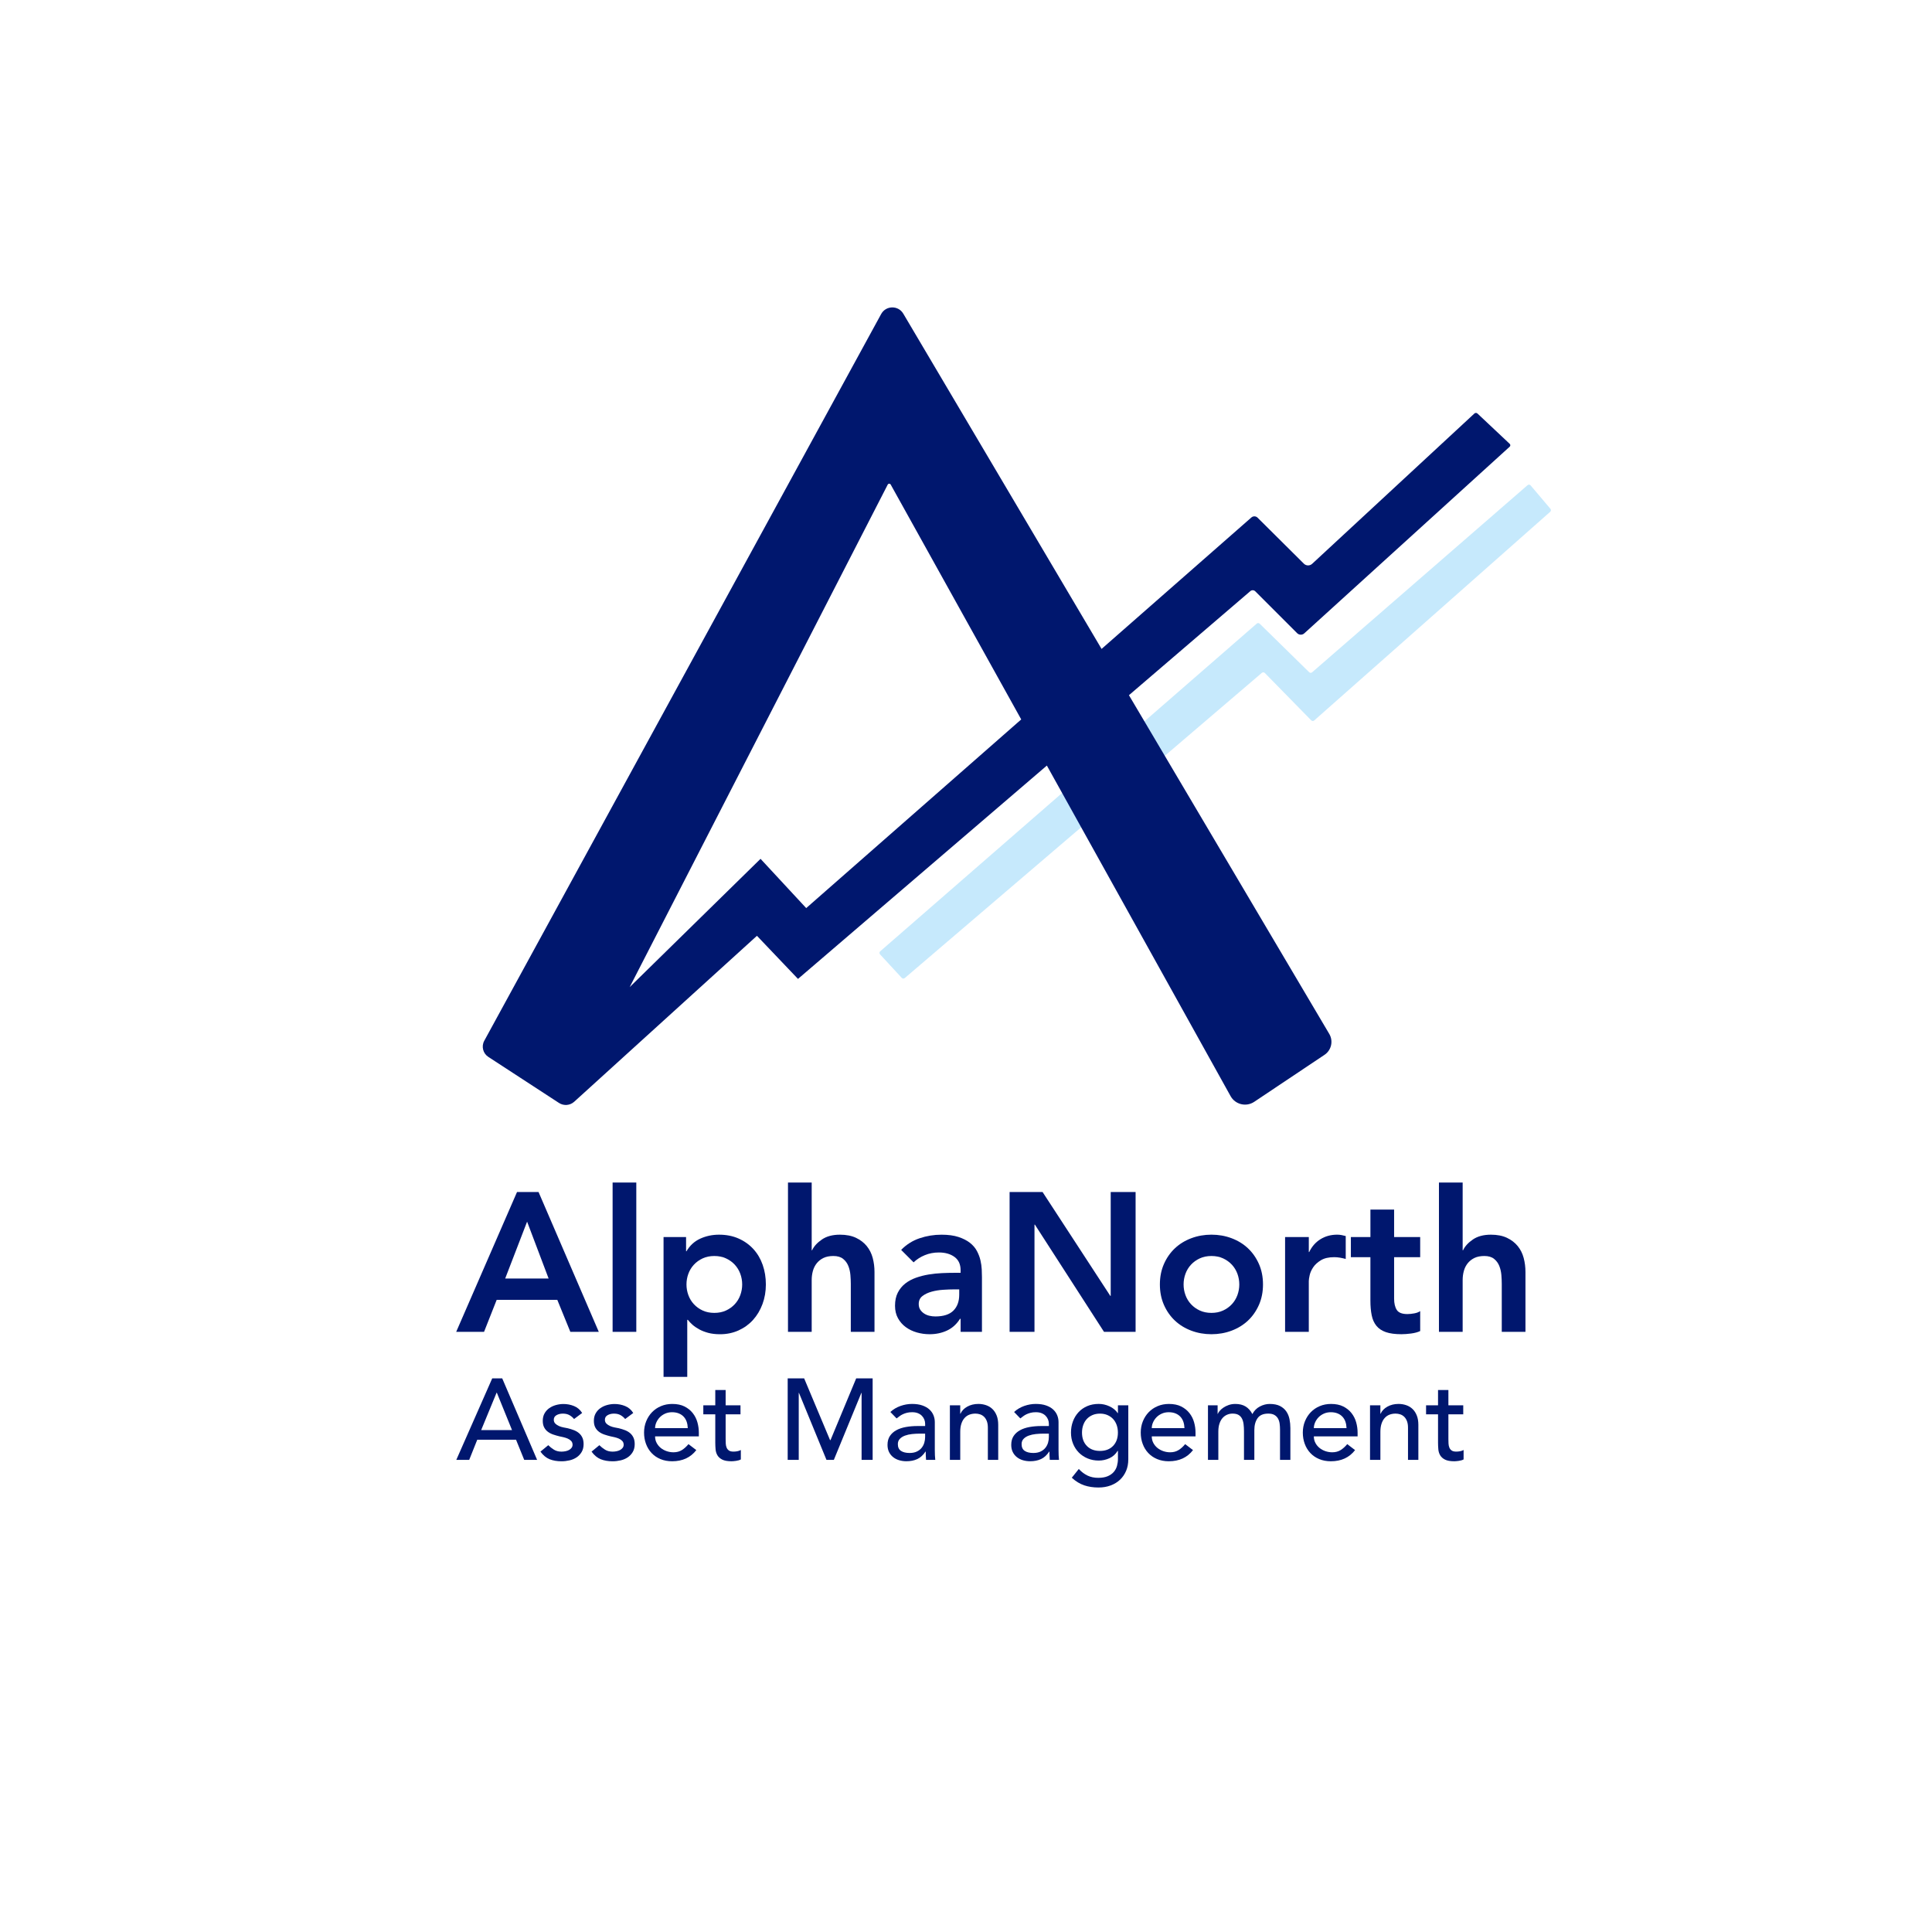 <?xml version="1.0" encoding="utf-8"?>
<!-- Generator: Adobe Illustrator 26.1.0, SVG Export Plug-In . SVG Version: 6.00 Build 0)  -->
<svg version="1.1" id="Layer_1" xmlns="http://www.w3.org/2000/svg" xmlns:xlink="http://www.w3.org/1999/xlink" x="0px" y="0px"
	 viewBox="0 0 1440 1440" style="enable-background:new 0 0 1440 1440;" xml:space="preserve">
<style type="text/css">
	.st0{fill:#C6E9FC;enable-background:new    ;}
	.st1{fill:#00176E;}
</style>
<path class="st0" d="M1140.83,361.79l14.75,17.43c0.57,0.67,0.49,1.67-0.16,2.25L979.53,536.99c-0.64,0.57-1.62,0.53-2.22-0.08
	l-34.59-35.31c-0.59-0.61-1.56-0.65-2.2-0.1L674.36,728.99c-0.66,0.56-1.65,0.51-2.24-0.13l-16.18-17.52
	c-0.62-0.67-0.56-1.72,0.13-2.31l280.64-244.23c0.64-0.55,1.59-0.52,2.19,0.07l36.88,36.16c0.6,0.59,1.55,0.62,2.19,0.07
	l160.57-139.46C1139.22,361.02,1140.25,361.1,1140.83,361.79z"/>
<path class="st1" d="M656.76,234.07L360.94,775.73c-2.29,4.19-0.96,9.43,3.05,12.03l52.65,34.31c3.55,2.31,8.21,1.94,11.35-0.91
	l136.19-123.67l30.6,32.13l337.17-289.05c1.06-0.91,2.65-0.85,3.64,0.14l31.22,31.22c1.45,1.45,3.79,1.51,5.32,0.13l153.1-139.12
	c0.63-0.57,0.63-1.57,0-2.14l-24.01-22.59c-0.64-0.6-1.64-0.61-2.29-0.01L978,420.24c-1.72,1.6-4.38,1.58-6.09-0.03l-34.64-34.42
	c-1.27-1.21-3.25-1.24-4.57-0.09l-331.8,291.14l-34.04-36.72l-97.53,95.61l192.32-374.52c0.46-0.9,1.74-0.92,2.23-0.04
	l253.32,455.81c3.5,6.29,11.62,8.26,17.61,4.26l52.4-35.03c5.13-3.43,6.69-10.28,3.55-15.59L673.26,233.79
	C669.52,227.45,660.29,227.61,656.76,234.07z"/>
<g>
	<path class="st1" d="M385.36,888.46h16.04l44.9,104.22h-21.2l-9.72-23.85H370.2l-9.42,23.85h-20.76L385.36,888.46z M408.91,952.94
		l-16.04-42.4l-16.34,42.4H408.91z"/>
	<path class="st1" d="M456.6,881.39h17.66v111.29H456.6V881.39z"/>
	<path class="st1" d="M494.58,922.02h16.78v10.6h0.29c2.55-4.32,5.98-7.46,10.31-9.42c4.32-1.96,8.98-2.94,13.98-2.94
		c5.4,0,10.25,0.96,14.57,2.87c4.31,1.91,8,4.54,11.04,7.88c3.04,3.34,5.35,7.26,6.92,11.78c1.57,4.51,2.36,9.37,2.36,14.57
		c0,5.2-0.83,10.06-2.5,14.57c-1.67,4.52-4,8.44-6.99,11.78c-3,3.34-6.6,5.96-10.82,7.88c-4.22,1.91-8.84,2.87-13.84,2.87
		c-3.34,0-6.28-0.35-8.83-1.03c-2.56-0.69-4.81-1.57-6.77-2.65c-1.97-1.08-3.63-2.23-5.01-3.46c-1.38-1.23-2.5-2.43-3.39-3.61h-0.44
		v42.54h-17.67V922.02z M553.18,957.35c0-2.75-0.47-5.4-1.4-7.95c-0.94-2.55-2.31-4.81-4.12-6.77c-1.82-1.96-4-3.53-6.55-4.71
		c-2.56-1.18-5.45-1.77-8.69-1.77c-3.24,0-6.13,0.59-8.69,1.77c-2.55,1.18-4.74,2.75-6.55,4.71c-1.82,1.97-3.19,4.22-4.12,6.77
		c-0.94,2.55-1.4,5.2-1.4,7.95c0,2.75,0.46,5.4,1.4,7.95c0.93,2.55,2.3,4.81,4.12,6.77c1.82,1.96,4,3.53,6.55,4.71
		c2.55,1.18,5.45,1.77,8.69,1.77c3.24,0,6.13-0.59,8.69-1.77c2.55-1.18,4.73-2.75,6.55-4.71c1.82-1.96,3.19-4.22,4.12-6.77
		C552.71,962.75,553.18,960.1,553.18,957.35z"/>
	<path class="st1" d="M604.99,931.89h0.29c1.37-2.94,3.8-5.62,7.29-8.02c3.48-2.4,7.97-3.61,13.47-3.61c4.71,0,8.71,0.79,12,2.35
		c3.28,1.57,5.96,3.63,8.02,6.18c2.06,2.55,3.53,5.5,4.42,8.83c0.88,3.34,1.32,6.82,1.32,10.45v44.6h-17.66v-35.77
		c0-1.96-0.1-4.15-0.29-6.55c-0.2-2.4-0.71-4.66-1.55-6.77s-2.13-3.88-3.9-5.3c-1.77-1.42-4.18-2.13-7.22-2.13
		c-2.94,0-5.42,0.49-7.43,1.47c-2.01,0.98-3.68,2.31-5.01,3.97c-1.33,1.67-2.28,3.58-2.87,5.74c-0.59,2.16-0.88,4.42-0.88,6.77
		v38.57h-17.67V881.39h17.67V931.89z"/>
	<path class="st1" d="M715.98,982.97h-0.44c-2.56,4.03-5.79,6.94-9.72,8.76c-3.92,1.82-8.24,2.72-12.95,2.72
		c-3.24,0-6.41-0.44-9.5-1.32c-3.09-0.88-5.84-2.21-8.25-3.97s-4.34-3.97-5.81-6.62c-1.47-2.65-2.21-5.74-2.21-9.28
		c0-3.83,0.68-7.09,2.06-9.79c1.38-2.7,3.22-4.95,5.52-6.77c2.3-1.82,4.98-3.26,8.02-4.34c3.04-1.08,6.21-1.89,9.5-2.43
		c3.29-0.54,6.6-0.88,9.94-1.03c3.34-0.15,6.48-0.22,9.42-0.22h4.42v-1.91c0-4.42-1.52-7.73-4.56-9.94
		c-3.04-2.21-6.92-3.31-11.63-3.31c-3.73,0-7.22,0.66-10.45,1.99c-3.24,1.32-6.04,3.12-8.39,5.37l-9.28-9.27
		c3.92-4.02,8.51-6.92,13.76-8.69s10.67-2.65,16.27-2.65c5,0,9.22,0.57,12.66,1.69c3.44,1.13,6.28,2.58,8.54,4.34
		c2.26,1.77,4,3.8,5.23,6.11c1.23,2.31,2.11,4.64,2.65,6.99c0.54,2.35,0.86,4.64,0.96,6.85c0.1,2.21,0.15,4.15,0.15,5.81v40.63
		h-15.9V982.97z M714.95,961.03h-3.68c-2.45,0-5.21,0.1-8.25,0.3c-3.04,0.2-5.91,0.66-8.61,1.4c-2.7,0.74-4.98,1.82-6.84,3.24
		c-1.87,1.42-2.8,3.41-2.8,5.96c0,1.67,0.37,3.07,1.11,4.2c0.73,1.13,1.69,2.09,2.87,2.87c1.18,0.79,2.5,1.35,3.97,1.69
		c1.47,0.34,2.95,0.51,4.42,0.51c6.08,0,10.57-1.45,13.47-4.34c2.89-2.89,4.34-6.85,4.34-11.85V961.03z"/>
	<path class="st1" d="M752.49,888.46h24.58l50.49,77.43h0.3v-77.43h18.55v104.22h-23.55l-51.52-79.93h-0.29v79.93h-18.55V888.46z"/>
	<path class="st1" d="M864.51,957.35c0-5.59,1.01-10.67,3.02-15.24c2.01-4.56,4.73-8.46,8.17-11.7c3.44-3.24,7.51-5.74,12.22-7.51
		c4.71-1.77,9.72-2.65,15.01-2.65c5.3,0,10.31,0.88,15.02,2.65c4.71,1.77,8.78,4.27,12.22,7.51c3.43,3.24,6.15,7.14,8.17,11.7
		c2.01,4.56,3.02,9.64,3.02,15.24s-1.01,10.67-3.02,15.24c-2.01,4.56-4.74,8.46-8.17,11.7c-3.44,3.24-7.51,5.74-12.22,7.51
		c-4.71,1.77-9.72,2.65-15.02,2.65c-5.3,0-10.3-0.88-15.01-2.65c-4.71-1.77-8.78-4.27-12.22-7.51c-3.44-3.24-6.16-7.14-8.17-11.7
		C865.52,968.02,864.51,962.95,864.51,957.35z M882.18,957.35c0,2.75,0.46,5.4,1.4,7.95c0.93,2.55,2.3,4.81,4.12,6.77
		c1.82,1.96,4,3.53,6.55,4.71c2.55,1.18,5.45,1.77,8.69,1.77c3.24,0,6.13-0.59,8.69-1.77c2.55-1.18,4.73-2.75,6.55-4.71
		c1.82-1.96,3.19-4.22,4.12-6.77c0.93-2.55,1.4-5.2,1.4-7.95c0-2.75-0.47-5.4-1.4-7.95c-0.94-2.55-2.31-4.81-4.12-6.77
		c-1.82-1.96-4-3.53-6.55-4.71c-2.55-1.18-5.45-1.77-8.69-1.77c-3.24,0-6.13,0.59-8.69,1.77c-2.55,1.18-4.73,2.75-6.55,4.71
		c-1.82,1.97-3.19,4.22-4.12,6.77C882.64,951.96,882.18,954.61,882.18,957.35z"/>
	<path class="st1" d="M957.84,922.02h17.67v11.19h0.29c1.96-4.12,4.76-7.31,8.39-9.57c3.63-2.26,7.8-3.39,12.51-3.39
		c1.08,0,2.13,0.1,3.17,0.29c1.03,0.2,2.08,0.44,3.16,0.73v17.08c-1.47-0.39-2.92-0.71-4.34-0.96c-1.42-0.24-2.82-0.37-4.2-0.37
		c-4.12,0-7.43,0.76-9.94,2.28c-2.5,1.52-4.42,3.26-5.74,5.23c-1.33,1.96-2.21,3.93-2.65,5.89c-0.44,1.97-0.66,3.44-0.66,4.42v37.83
		h-17.67V922.02z"/>
	<path class="st1" d="M1006.86,937.04v-15.01h14.57v-20.46h17.66v20.46h19.43v15.01h-19.43v30.91c0,3.53,0.66,6.33,1.99,8.39
		c1.33,2.06,3.95,3.09,7.88,3.09c1.57,0,3.29-0.17,5.15-0.52c1.86-0.34,3.34-0.91,4.42-1.69v14.87c-1.86,0.88-4.15,1.49-6.85,1.84
		c-2.7,0.34-5.08,0.51-7.14,0.51c-4.71,0-8.56-0.51-11.56-1.54c-3-1.03-5.35-2.6-7.07-4.71c-1.72-2.11-2.9-4.73-3.53-7.88
		c-0.64-3.14-0.96-6.77-0.96-10.89v-32.39H1006.86z"/>
	<path class="st1" d="M1090.18,931.89h0.29c1.37-2.94,3.8-5.62,7.29-8.02c3.48-2.4,7.97-3.61,13.47-3.61c4.71,0,8.71,0.79,12,2.35
		c3.28,1.57,5.96,3.63,8.02,6.18c2.06,2.55,3.53,5.5,4.42,8.83c0.88,3.34,1.32,6.82,1.32,10.45v44.6h-17.66v-35.77
		c0-1.96-0.1-4.15-0.29-6.55c-0.2-2.4-0.71-4.66-1.55-6.77s-2.13-3.88-3.9-5.3c-1.77-1.42-4.18-2.13-7.22-2.13
		c-2.94,0-5.42,0.49-7.43,1.47c-2.01,0.98-3.68,2.31-5.01,3.97c-1.33,1.67-2.28,3.58-2.87,5.74c-0.59,2.16-0.88,4.42-0.88,6.77
		v38.57h-17.67V881.39h17.67V931.89z"/>
</g>
<g>
	<path class="st1" d="M366.87,1027.37h7.46l26,60.74h-9.61l-6.09-15.01h-28.92l-6,15.01h-9.61L366.87,1027.37z M381.63,1065.89
		l-11.32-27.88h-0.17l-11.5,27.88H381.63z"/>
	<path class="st1" d="M427.87,1057.66c-0.91-1.14-2.05-2.1-3.39-2.87c-1.35-0.77-2.99-1.16-4.94-1.16c-1.83,0-3.42,0.39-4.76,1.16
		c-1.34,0.77-2.01,1.9-2.01,3.39c0,1.2,0.39,2.17,1.16,2.92c0.77,0.74,1.69,1.34,2.74,1.8c1.06,0.46,2.19,0.8,3.39,1.03
		c1.2,0.23,2.23,0.43,3.09,0.6c1.66,0.4,3.22,0.89,4.67,1.46c1.46,0.57,2.72,1.32,3.77,2.23c1.06,0.91,1.89,2.03,2.49,3.35
		c0.6,1.32,0.9,2.92,0.9,4.8c0,2.29-0.49,4.25-1.46,5.88c-0.97,1.63-2.23,2.96-3.77,3.99c-1.54,1.03-3.3,1.77-5.27,2.23
		c-1.98,0.46-3.96,0.69-5.96,0.69c-3.38,0-6.34-0.52-8.88-1.54c-2.54-1.03-4.82-2.92-6.82-5.66l5.83-4.8
		c1.26,1.26,2.66,2.37,4.21,3.34c1.54,0.97,3.43,1.46,5.66,1.46c0.97,0,1.96-0.1,2.96-0.3c1-0.2,1.89-0.51,2.66-0.94
		c0.77-0.43,1.4-0.97,1.89-1.63c0.49-0.66,0.73-1.42,0.73-2.27c0-1.14-0.36-2.09-1.07-2.83c-0.72-0.74-1.57-1.33-2.58-1.76
		c-1-0.43-2.06-0.77-3.17-1.03c-1.11-0.26-2.1-0.47-2.96-0.64c-1.66-0.4-3.23-0.86-4.72-1.37s-2.8-1.2-3.94-2.06
		c-1.15-0.86-2.06-1.94-2.74-3.26c-0.69-1.31-1.03-2.94-1.03-4.89c0-2.12,0.44-3.96,1.33-5.53c0.88-1.57,2.06-2.87,3.52-3.9
		c1.46-1.03,3.12-1.8,4.98-2.32c1.86-0.51,3.73-0.77,5.62-0.77c2.75,0,5.38,0.51,7.89,1.54c2.52,1.03,4.52,2.75,6.01,5.15
		L427.87,1057.66z"/>
	<path class="st1" d="M465.96,1057.66c-0.91-1.14-2.05-2.1-3.39-2.87c-1.35-0.77-2.99-1.16-4.94-1.16c-1.83,0-3.42,0.39-4.76,1.16
		c-1.34,0.77-2.01,1.9-2.01,3.39c0,1.2,0.39,2.17,1.16,2.92c0.77,0.74,1.69,1.34,2.74,1.8c1.06,0.46,2.19,0.8,3.39,1.03
		c1.2,0.23,2.23,0.43,3.09,0.6c1.66,0.4,3.22,0.89,4.67,1.46c1.46,0.57,2.72,1.32,3.77,2.23c1.06,0.91,1.89,2.03,2.49,3.35
		c0.6,1.32,0.9,2.92,0.9,4.8c0,2.29-0.49,4.25-1.46,5.88c-0.97,1.63-2.23,2.96-3.77,3.99c-1.54,1.03-3.3,1.77-5.27,2.23
		c-1.98,0.46-3.96,0.69-5.96,0.69c-3.38,0-6.34-0.52-8.88-1.54c-2.54-1.03-4.82-2.92-6.82-5.66l5.83-4.8
		c1.26,1.26,2.66,2.37,4.21,3.34c1.54,0.97,3.43,1.46,5.66,1.46c0.97,0,1.96-0.1,2.96-0.3c1-0.2,1.89-0.51,2.66-0.94
		c0.77-0.43,1.4-0.97,1.89-1.63c0.49-0.66,0.73-1.42,0.73-2.27c0-1.14-0.36-2.09-1.07-2.83c-0.72-0.74-1.57-1.33-2.58-1.76
		c-1-0.43-2.06-0.77-3.17-1.03c-1.11-0.26-2.1-0.47-2.96-0.64c-1.66-0.4-3.23-0.86-4.72-1.37c-1.49-0.51-2.8-1.2-3.94-2.06
		c-1.15-0.86-2.06-1.94-2.74-3.26c-0.69-1.31-1.03-2.94-1.03-4.89c0-2.12,0.44-3.96,1.33-5.53c0.88-1.57,2.06-2.87,3.52-3.9
		c1.46-1.03,3.12-1.8,4.98-2.32c1.86-0.51,3.73-0.77,5.62-0.77c2.75,0,5.38,0.51,7.89,1.54s4.52,2.75,6.01,5.15L465.96,1057.66z"/>
	<path class="st1" d="M488.26,1070.61c0,1.77,0.39,3.39,1.16,4.85c0.77,1.46,1.79,2.7,3.05,3.73c1.26,1.03,2.72,1.83,4.37,2.4
		c1.66,0.57,3.37,0.86,5.15,0.86c2.41,0,4.49-0.56,6.27-1.67c1.77-1.12,3.4-2.59,4.89-4.42l5.84,4.46
		c-4.29,5.55-10.3,8.32-18.02,8.32c-3.2,0-6.11-0.54-8.71-1.63c-2.6-1.09-4.8-2.59-6.6-4.51c-1.8-1.91-3.19-4.17-4.16-6.78
		c-0.97-2.6-1.46-5.42-1.46-8.45c0-3.03,0.53-5.85,1.59-8.45c1.06-2.6,2.51-4.86,4.37-6.78c1.86-1.91,4.07-3.42,6.65-4.5
		c2.57-1.09,5.38-1.63,8.41-1.63c3.6,0,6.65,0.63,9.14,1.89c2.49,1.26,4.53,2.9,6.13,4.93c1.6,2.03,2.76,4.32,3.47,6.86
		s1.07,5.13,1.07,7.76v2.75H488.26z M512.63,1064.43c-0.06-1.72-0.33-3.29-0.82-4.72c-0.49-1.43-1.21-2.67-2.19-3.73
		c-0.97-1.06-2.19-1.89-3.65-2.49c-1.46-0.6-3.16-0.9-5.1-0.9c-1.89,0-3.62,0.36-5.19,1.07c-1.57,0.72-2.9,1.65-3.99,2.79
		c-1.09,1.15-1.93,2.42-2.53,3.82c-0.6,1.4-0.9,2.79-0.9,4.16H512.63z"/>
	<path class="st1" d="M551.92,1054.14h-11.07v18.44c0,1.15,0.03,2.27,0.09,3.39c0.06,1.12,0.27,2.12,0.64,3
		c0.37,0.89,0.94,1.6,1.72,2.15c0.77,0.54,1.9,0.82,3.39,0.82c0.91,0,1.86-0.09,2.83-0.26c0.97-0.17,1.86-0.49,2.66-0.94v7.03
		c-0.91,0.51-2.1,0.87-3.56,1.07c-1.46,0.2-2.59,0.3-3.39,0.3c-2.98,0-5.28-0.42-6.91-1.24c-1.63-0.83-2.83-1.9-3.6-3.22
		c-0.77-1.31-1.23-2.79-1.37-4.42c-0.14-1.63-0.22-3.27-0.22-4.93v-21.19h-8.92v-6.69h8.92v-11.41h7.72v11.41h11.07V1054.14z"/>
	<path class="st1" d="M587.1,1027.37h12.27l19.3,45.99h0.35l19.13-45.99h12.27v60.74h-8.24v-49.93h-0.17l-20.51,49.93h-5.49
		l-20.5-49.93h-0.17v49.93h-8.24V1027.37z"/>
	<path class="st1" d="M663.63,1052.42c2.17-2,4.69-3.5,7.55-4.51c2.86-1,5.72-1.5,8.58-1.5c2.97,0,5.53,0.37,7.68,1.12
		c2.15,0.74,3.9,1.75,5.28,3c1.37,1.26,2.38,2.7,3.04,4.33c0.66,1.63,0.99,3.33,0.99,5.1v20.76c0,1.43,0.03,2.75,0.08,3.95
		c0.06,1.2,0.14,2.35,0.26,3.43h-6.86c-0.17-2.06-0.26-4.12-0.26-6.18h-0.17c-1.72,2.63-3.75,4.49-6.09,5.58
		c-2.35,1.09-5.06,1.63-8.15,1.63c-1.89,0-3.69-0.26-5.4-0.77c-1.71-0.51-3.22-1.29-4.5-2.32c-1.29-1.03-2.3-2.3-3.05-3.82
		c-0.74-1.52-1.11-3.27-1.11-5.28c0-2.63,0.59-4.83,1.76-6.6c1.17-1.77,2.77-3.22,4.8-4.33c2.03-1.12,4.4-1.91,7.12-2.4
		c2.72-0.49,5.62-0.73,8.71-0.73h5.66v-1.72c0-1.03-0.2-2.06-0.6-3.09c-0.4-1.03-1-1.96-1.8-2.79c-0.8-0.83-1.8-1.49-3-1.97
		c-1.2-0.49-2.63-0.73-4.29-0.73c-1.49,0-2.79,0.14-3.9,0.43c-1.12,0.29-2.13,0.64-3.04,1.07c-0.92,0.43-1.75,0.93-2.49,1.5
		c-0.74,0.57-1.46,1.12-2.15,1.63L663.63,1052.42z M685.42,1068.55c-1.83,0-3.7,0.1-5.62,0.3c-1.92,0.2-3.66,0.59-5.23,1.16
		c-1.57,0.57-2.86,1.37-3.86,2.4c-1,1.03-1.5,2.35-1.5,3.95c0,2.35,0.79,4.03,2.36,5.06c1.57,1.03,3.7,1.54,6.39,1.54
		c2.11,0,3.92-0.36,5.4-1.07c1.49-0.71,2.69-1.64,3.6-2.79c0.91-1.14,1.57-2.42,1.97-3.82c0.4-1.4,0.6-2.79,0.6-4.16v-2.57H685.42z"
		/>
	<path class="st1" d="M707.98,1047.45h7.72v6.26h0.17c0.97-2.17,2.66-3.93,5.06-5.28c2.4-1.34,5.18-2.02,8.32-2.02
		c1.94,0,3.82,0.3,5.62,0.9s3.37,1.53,4.72,2.79c1.34,1.26,2.42,2.87,3.22,4.85c0.8,1.97,1.2,4.3,1.2,6.99v26.17h-7.72v-24.02
		c0-1.89-0.25-3.5-0.77-4.85c-0.51-1.34-1.2-2.43-2.06-3.26s-1.84-1.43-2.96-1.8c-1.11-0.37-2.27-0.56-3.47-0.56
		c-1.6,0-3.09,0.26-4.46,0.77s-2.57,1.33-3.6,2.45s-1.83,2.53-2.4,4.25c-0.57,1.72-0.86,3.75-0.86,6.09v20.93h-7.72V1047.45z"/>
	<path class="st1" d="M755.85,1052.42c2.17-2,4.69-3.5,7.55-4.51c2.86-1,5.72-1.5,8.58-1.5c2.97,0,5.53,0.37,7.68,1.12
		c2.15,0.74,3.9,1.75,5.28,3c1.37,1.26,2.38,2.7,3.04,4.33c0.66,1.63,0.99,3.33,0.99,5.1v20.76c0,1.43,0.03,2.75,0.08,3.95
		c0.06,1.2,0.14,2.35,0.26,3.43h-6.86c-0.17-2.06-0.26-4.12-0.26-6.18h-0.17c-1.72,2.63-3.75,4.49-6.09,5.58
		c-2.35,1.09-5.06,1.63-8.15,1.63c-1.89,0-3.69-0.26-5.4-0.77c-1.71-0.51-3.22-1.29-4.5-2.32c-1.29-1.03-2.3-2.3-3.05-3.82
		c-0.74-1.52-1.11-3.27-1.11-5.28c0-2.63,0.59-4.83,1.76-6.6c1.17-1.77,2.77-3.22,4.8-4.33c2.03-1.12,4.4-1.91,7.12-2.4
		c2.72-0.49,5.62-0.73,8.71-0.73h5.66v-1.72c0-1.03-0.2-2.06-0.6-3.09c-0.4-1.03-1-1.96-1.8-2.79c-0.8-0.83-1.8-1.49-3-1.97
		c-1.2-0.49-2.63-0.73-4.29-0.73c-1.49,0-2.79,0.14-3.9,0.43c-1.12,0.29-2.13,0.64-3.04,1.07c-0.92,0.43-1.75,0.93-2.49,1.5
		c-0.74,0.57-1.46,1.12-2.15,1.63L755.85,1052.42z M777.65,1068.55c-1.83,0-3.7,0.1-5.62,0.3c-1.92,0.2-3.66,0.59-5.23,1.16
		c-1.57,0.57-2.86,1.37-3.86,2.4c-1,1.03-1.5,2.35-1.5,3.95c0,2.35,0.79,4.03,2.36,5.06c1.57,1.03,3.7,1.54,6.39,1.54
		c2.11,0,3.92-0.36,5.4-1.07c1.49-0.71,2.69-1.64,3.6-2.79c0.91-1.14,1.57-2.42,1.97-3.82c0.4-1.4,0.6-2.79,0.6-4.16v-2.57H777.65z"
		/>
	<path class="st1" d="M840.96,1087.77c0,3.09-0.53,5.91-1.59,8.45c-1.06,2.54-2.56,4.75-4.5,6.61c-1.94,1.86-4.29,3.3-7.03,4.33
		c-2.75,1.03-5.78,1.54-9.09,1.54c-3.89,0-7.45-0.54-10.68-1.63c-3.23-1.09-6.3-2.98-9.22-5.66l5.23-6.52
		c2,2.17,4.18,3.82,6.52,4.93c2.34,1.12,5,1.67,7.98,1.67c2.86,0,5.24-0.42,7.12-1.24c1.89-0.83,3.39-1.9,4.5-3.22
		c1.12-1.32,1.9-2.82,2.36-4.51c0.46-1.69,0.69-3.39,0.69-5.1v-6.01h-0.26c-1.49,2.46-3.5,4.28-6.05,5.45
		c-2.55,1.17-5.22,1.76-8.02,1.76c-2.97,0-5.74-0.53-8.28-1.59c-2.54-1.06-4.73-2.52-6.56-4.38c-1.83-1.86-3.26-4.06-4.29-6.61
		c-1.03-2.54-1.54-5.3-1.54-8.28c0-2.97,0.49-5.76,1.46-8.36c0.97-2.6,2.36-4.88,4.16-6.82s3.97-3.46,6.52-4.55
		c2.54-1.09,5.39-1.63,8.54-1.63c2.74,0,5.42,0.6,8.02,1.8c2.6,1.2,4.65,2.89,6.13,5.06h0.17v-5.83h7.72V1087.77z M819.86,1053.63
		c-2.06,0-3.92,0.36-5.58,1.07c-1.66,0.72-3.06,1.69-4.21,2.92c-1.15,1.23-2.03,2.72-2.66,4.46c-0.63,1.75-0.95,3.65-0.95,5.71
		c0,4.12,1.2,7.42,3.6,9.91c2.41,2.49,5.66,3.73,9.78,3.73c4.12,0,7.38-1.24,9.78-3.73c2.4-2.49,3.6-5.79,3.6-9.91
		c0-2.06-0.31-3.96-0.94-5.71c-0.63-1.74-1.52-3.23-2.66-4.46c-1.15-1.23-2.54-2.2-4.2-2.92
		C823.77,1053.98,821.92,1053.63,819.86,1053.63z"/>
	<path class="st1" d="M858.46,1070.61c0,1.77,0.39,3.39,1.16,4.85c0.77,1.46,1.79,2.7,3.05,3.73c1.26,1.03,2.72,1.83,4.37,2.4
		c1.66,0.57,3.37,0.86,5.15,0.86c2.41,0,4.49-0.56,6.27-1.67c1.77-1.12,3.4-2.59,4.89-4.42l5.84,4.46
		c-4.29,5.55-10.3,8.32-18.02,8.32c-3.2,0-6.11-0.54-8.71-1.63c-2.6-1.09-4.8-2.59-6.6-4.51c-1.8-1.91-3.19-4.17-4.16-6.78
		c-0.97-2.6-1.46-5.42-1.46-8.45c0-3.03,0.53-5.85,1.59-8.45c1.06-2.6,2.51-4.86,4.37-6.78c1.86-1.91,4.07-3.42,6.65-4.5
		c2.57-1.09,5.38-1.63,8.41-1.63c3.6,0,6.65,0.63,9.14,1.89c2.49,1.26,4.53,2.9,6.13,4.93c1.6,2.03,2.76,4.32,3.47,6.86
		s1.07,5.13,1.07,7.76v2.75H858.46z M882.83,1064.43c-0.06-1.72-0.33-3.29-0.82-4.72c-0.49-1.43-1.21-2.67-2.19-3.73
		c-0.97-1.06-2.19-1.89-3.65-2.49c-1.46-0.6-3.16-0.9-5.1-0.9c-1.89,0-3.62,0.36-5.19,1.07c-1.57,0.72-2.9,1.65-3.99,2.79
		c-1.09,1.15-1.93,2.42-2.53,3.82c-0.6,1.4-0.9,2.79-0.9,4.16H882.83z"/>
	<path class="st1" d="M900.33,1047.45h7.21v6.35h0.17c0.17-0.57,0.61-1.29,1.33-2.15c0.71-0.86,1.63-1.67,2.74-2.44
		c1.12-0.77,2.43-1.43,3.95-1.97c1.51-0.54,3.19-0.82,5.02-0.82c3.03,0,5.58,0.63,7.64,1.89c2.06,1.26,3.74,3.15,5.06,5.66
		c1.31-2.52,3.17-4.4,5.58-5.66c2.4-1.26,4.83-1.89,7.29-1.89c3.15,0,5.72,0.51,7.72,1.54c2,1.03,3.57,2.39,4.72,4.08
		c1.15,1.69,1.93,3.6,2.36,5.75c0.43,2.15,0.65,4.36,0.65,6.65v23.68h-7.72v-22.65c0-1.54-0.1-3.03-0.3-4.46
		c-0.2-1.43-0.62-2.69-1.25-3.78c-0.63-1.09-1.52-1.96-2.66-2.62c-1.15-0.66-2.66-0.99-4.55-0.99c-3.72,0-6.38,1.15-7.98,3.43
		c-1.6,2.29-2.4,5.23-2.4,8.84v22.22h-7.72v-21.28c0-1.94-0.1-3.72-0.3-5.32c-0.2-1.6-0.6-2.99-1.2-4.16
		c-0.6-1.17-1.46-2.09-2.57-2.75c-1.11-0.66-2.61-0.99-4.5-0.99c-1.37,0-2.7,0.27-3.99,0.82c-1.29,0.54-2.42,1.36-3.39,2.45
		c-0.97,1.09-1.75,2.47-2.31,4.16c-0.57,1.69-0.86,3.67-0.86,5.96v21.1h-7.72V1047.45z"/>
	<path class="st1" d="M979.26,1070.61c0,1.77,0.39,3.39,1.16,4.85c0.77,1.46,1.79,2.7,3.05,3.73c1.26,1.03,2.72,1.83,4.37,2.4
		c1.66,0.57,3.37,0.86,5.15,0.86c2.41,0,4.49-0.56,6.27-1.67c1.77-1.12,3.4-2.59,4.89-4.42l5.84,4.46
		c-4.29,5.55-10.3,8.32-18.02,8.32c-3.2,0-6.11-0.54-8.71-1.63c-2.6-1.09-4.8-2.59-6.6-4.51c-1.8-1.91-3.19-4.17-4.16-6.78
		c-0.97-2.6-1.46-5.42-1.46-8.45c0-3.03,0.53-5.85,1.59-8.45c1.06-2.6,2.51-4.86,4.37-6.78c1.86-1.91,4.07-3.42,6.65-4.5
		c2.57-1.09,5.38-1.63,8.41-1.63c3.6,0,6.65,0.63,9.14,1.89c2.49,1.26,4.53,2.9,6.13,4.93c1.6,2.03,2.76,4.32,3.47,6.86
		s1.07,5.13,1.07,7.76v2.75H979.26z M1003.63,1064.43c-0.06-1.72-0.33-3.29-0.82-4.72c-0.49-1.43-1.21-2.67-2.19-3.73
		c-0.97-1.06-2.19-1.89-3.65-2.49c-1.46-0.6-3.16-0.9-5.1-0.9c-1.89,0-3.62,0.36-5.19,1.07c-1.57,0.72-2.9,1.65-3.99,2.79
		c-1.09,1.15-1.93,2.42-2.53,3.82c-0.6,1.4-0.9,2.79-0.9,4.16H1003.63z"/>
	<path class="st1" d="M1021.13,1047.45h7.72v6.26h0.17c0.97-2.17,2.66-3.93,5.06-5.28c2.4-1.34,5.18-2.02,8.32-2.02
		c1.94,0,3.82,0.3,5.62,0.9s3.37,1.53,4.72,2.79c1.34,1.26,2.42,2.87,3.22,4.85c0.8,1.97,1.2,4.3,1.2,6.99v26.17h-7.72v-24.02
		c0-1.89-0.25-3.5-0.77-4.85c-0.51-1.34-1.2-2.43-2.06-3.26s-1.84-1.43-2.96-1.8c-1.11-0.37-2.27-0.56-3.47-0.56
		c-1.6,0-3.09,0.26-4.46,0.77s-2.57,1.33-3.6,2.45c-1.03,1.12-1.83,2.53-2.4,4.25c-0.57,1.72-0.86,3.75-0.86,6.09v20.93h-7.72
		V1047.45z"/>
	<path class="st1" d="M1090.62,1054.14h-11.07v18.44c0,1.15,0.03,2.27,0.09,3.39c0.06,1.12,0.27,2.12,0.64,3
		c0.37,0.89,0.94,1.6,1.72,2.15c0.77,0.54,1.9,0.82,3.39,0.82c0.91,0,1.86-0.09,2.83-0.26c0.97-0.17,1.86-0.49,2.66-0.94v7.03
		c-0.91,0.51-2.1,0.87-3.56,1.07c-1.46,0.2-2.59,0.3-3.39,0.3c-2.98,0-5.28-0.42-6.91-1.24c-1.63-0.83-2.83-1.9-3.6-3.22
		c-0.77-1.31-1.23-2.79-1.37-4.42c-0.14-1.63-0.22-3.27-0.22-4.93v-21.19h-8.92v-6.69h8.92v-11.41h7.72v11.41h11.07V1054.14z"/>
</g>
</svg>
